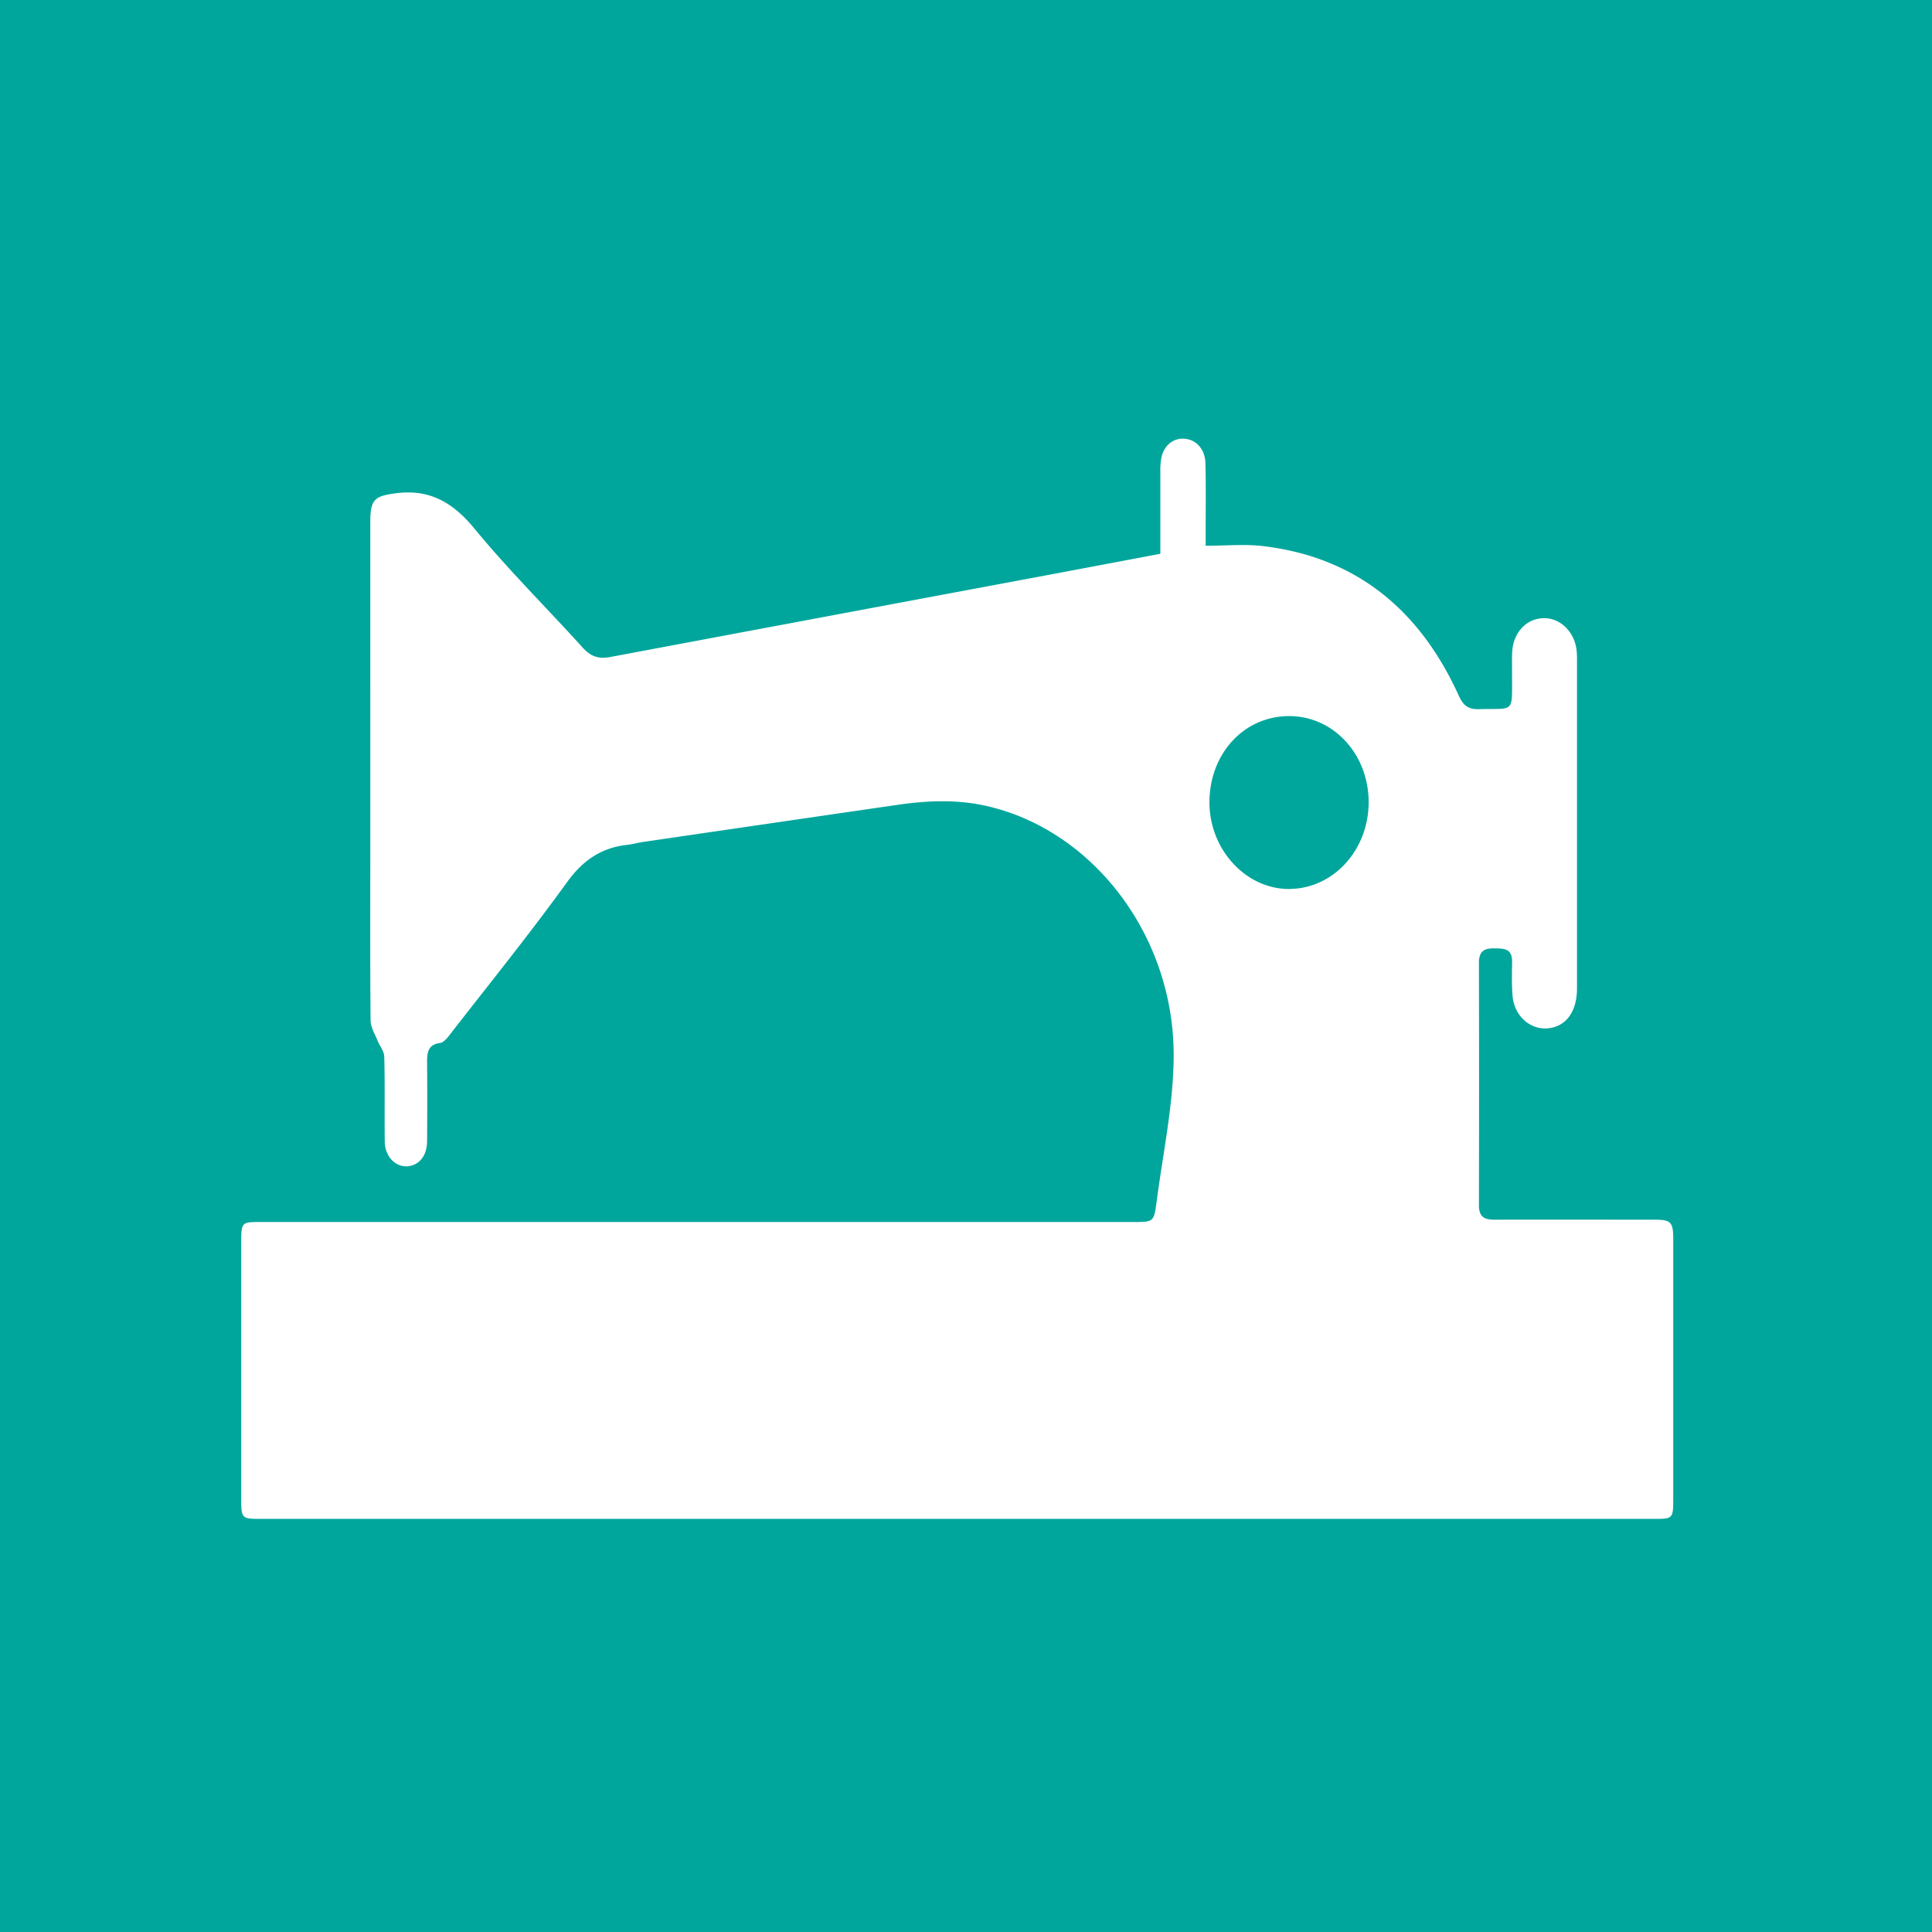 <svg id="fe6392c1-3c9e-46b4-b3cf-d093b6ed04a0" data-name="Laag 1" xmlns="http://www.w3.org/2000/svg" viewBox="0 0 832.29 832.29"><title>icon_usp_gratis-vermaakservice</title><rect width="832.29" height="832.29" style="fill:#00a69c"/><path d="M729.83,544.11c0-7.81-.91-8.73-8.37-8.73-22.88,0-45.75-.06-68.63,0-4.17,0-6.73-1-6.72-6.29q.12-52.19,0-104.37c0-5.33,2.66-6.3,6.78-6.22s7.61,0,7.51,6c-.07,4.78-.19,9.58.18,14.33.71,9.07,8.07,15.28,16.16,14,7.27-1.16,11.62-7.43,11.62-17.1q0-70.54,0-141.07a38.8,38.8,0,0,0-.18-4.58c-.9-8.07-7.19-14.08-14.38-13.82-7.44.26-13,6.35-13.37,14.77-.12,2.86-.05,5.72-.05,8.59-.06,18.16,1.46,15.37-14.24,15.83-4.49.13-6.71-1.39-8.75-5.89C620.11,271.49,592,249.78,553,245.2c-7.93-.93-16-.14-24.61-.14v-6.37c0-9.74.15-19.5-.11-29.24-.15-5.92-3.83-9.95-8.72-10.47s-9,2.67-10.2,7.89a28.84,28.84,0,0,0-.49,6.24c0,11.64,0,23.27,0,35.41C494,251.34,479.8,254,465.6,256.69Q368.69,274.81,271.8,293c-4.86.92-8.3-.21-11.77-4.05-15.54-17.18-32-33.47-46.74-51.39-9.54-11.58-19.69-17-33.93-15.09-8.65,1.15-10.83,2.48-10.84,12V379.55c0,23.31-.1,46.63.13,70,0,2.87,1.83,5.76,2.94,8.58.93,2.39,2.89,4.65,2.95,7,.32,12.22.06,24.46.21,36.69.08,6.24,4.49,10.83,9.62,10.55s8.59-4.46,8.62-10.86c.07-11.08.11-22.17,0-33.26-.05-4.57.14-8.27,5.6-9,1.71-.22,3.39-2.53,4.7-4.23,16.8-21.61,34-42.9,50.06-65.13,7-9.66,15.09-14.82,25.93-16,2.26-.25,4.49-.9,6.75-1.23q54.63-8,109.24-15.94c13-1.91,25.95-2.48,38.83.46,46.13,10.53,81.08,56.48,80.51,108.53-.22,20.62-4.63,41.21-7.32,61.78-1.17,8.92-1.38,8.88-10,8.89H121.38c-8.41,0-8.46,0-8.46,9.4q0,55.05,0,110.1c0,8,.32,8.39,7.79,8.39H722c7.54,0,7.82-.27,7.82-8.3q0-55.92,0-111.82M564.58,392.93c-18.87.16-34.7-17.08-34.56-37.61.15-20.9,15-36.89,34.35-36.88,19.08,0,34.18,16.36,34.23,37s-15.16,37.29-34,37.45" transform="translate(-9 -9.95)" style="fill:#fff"/></svg>
